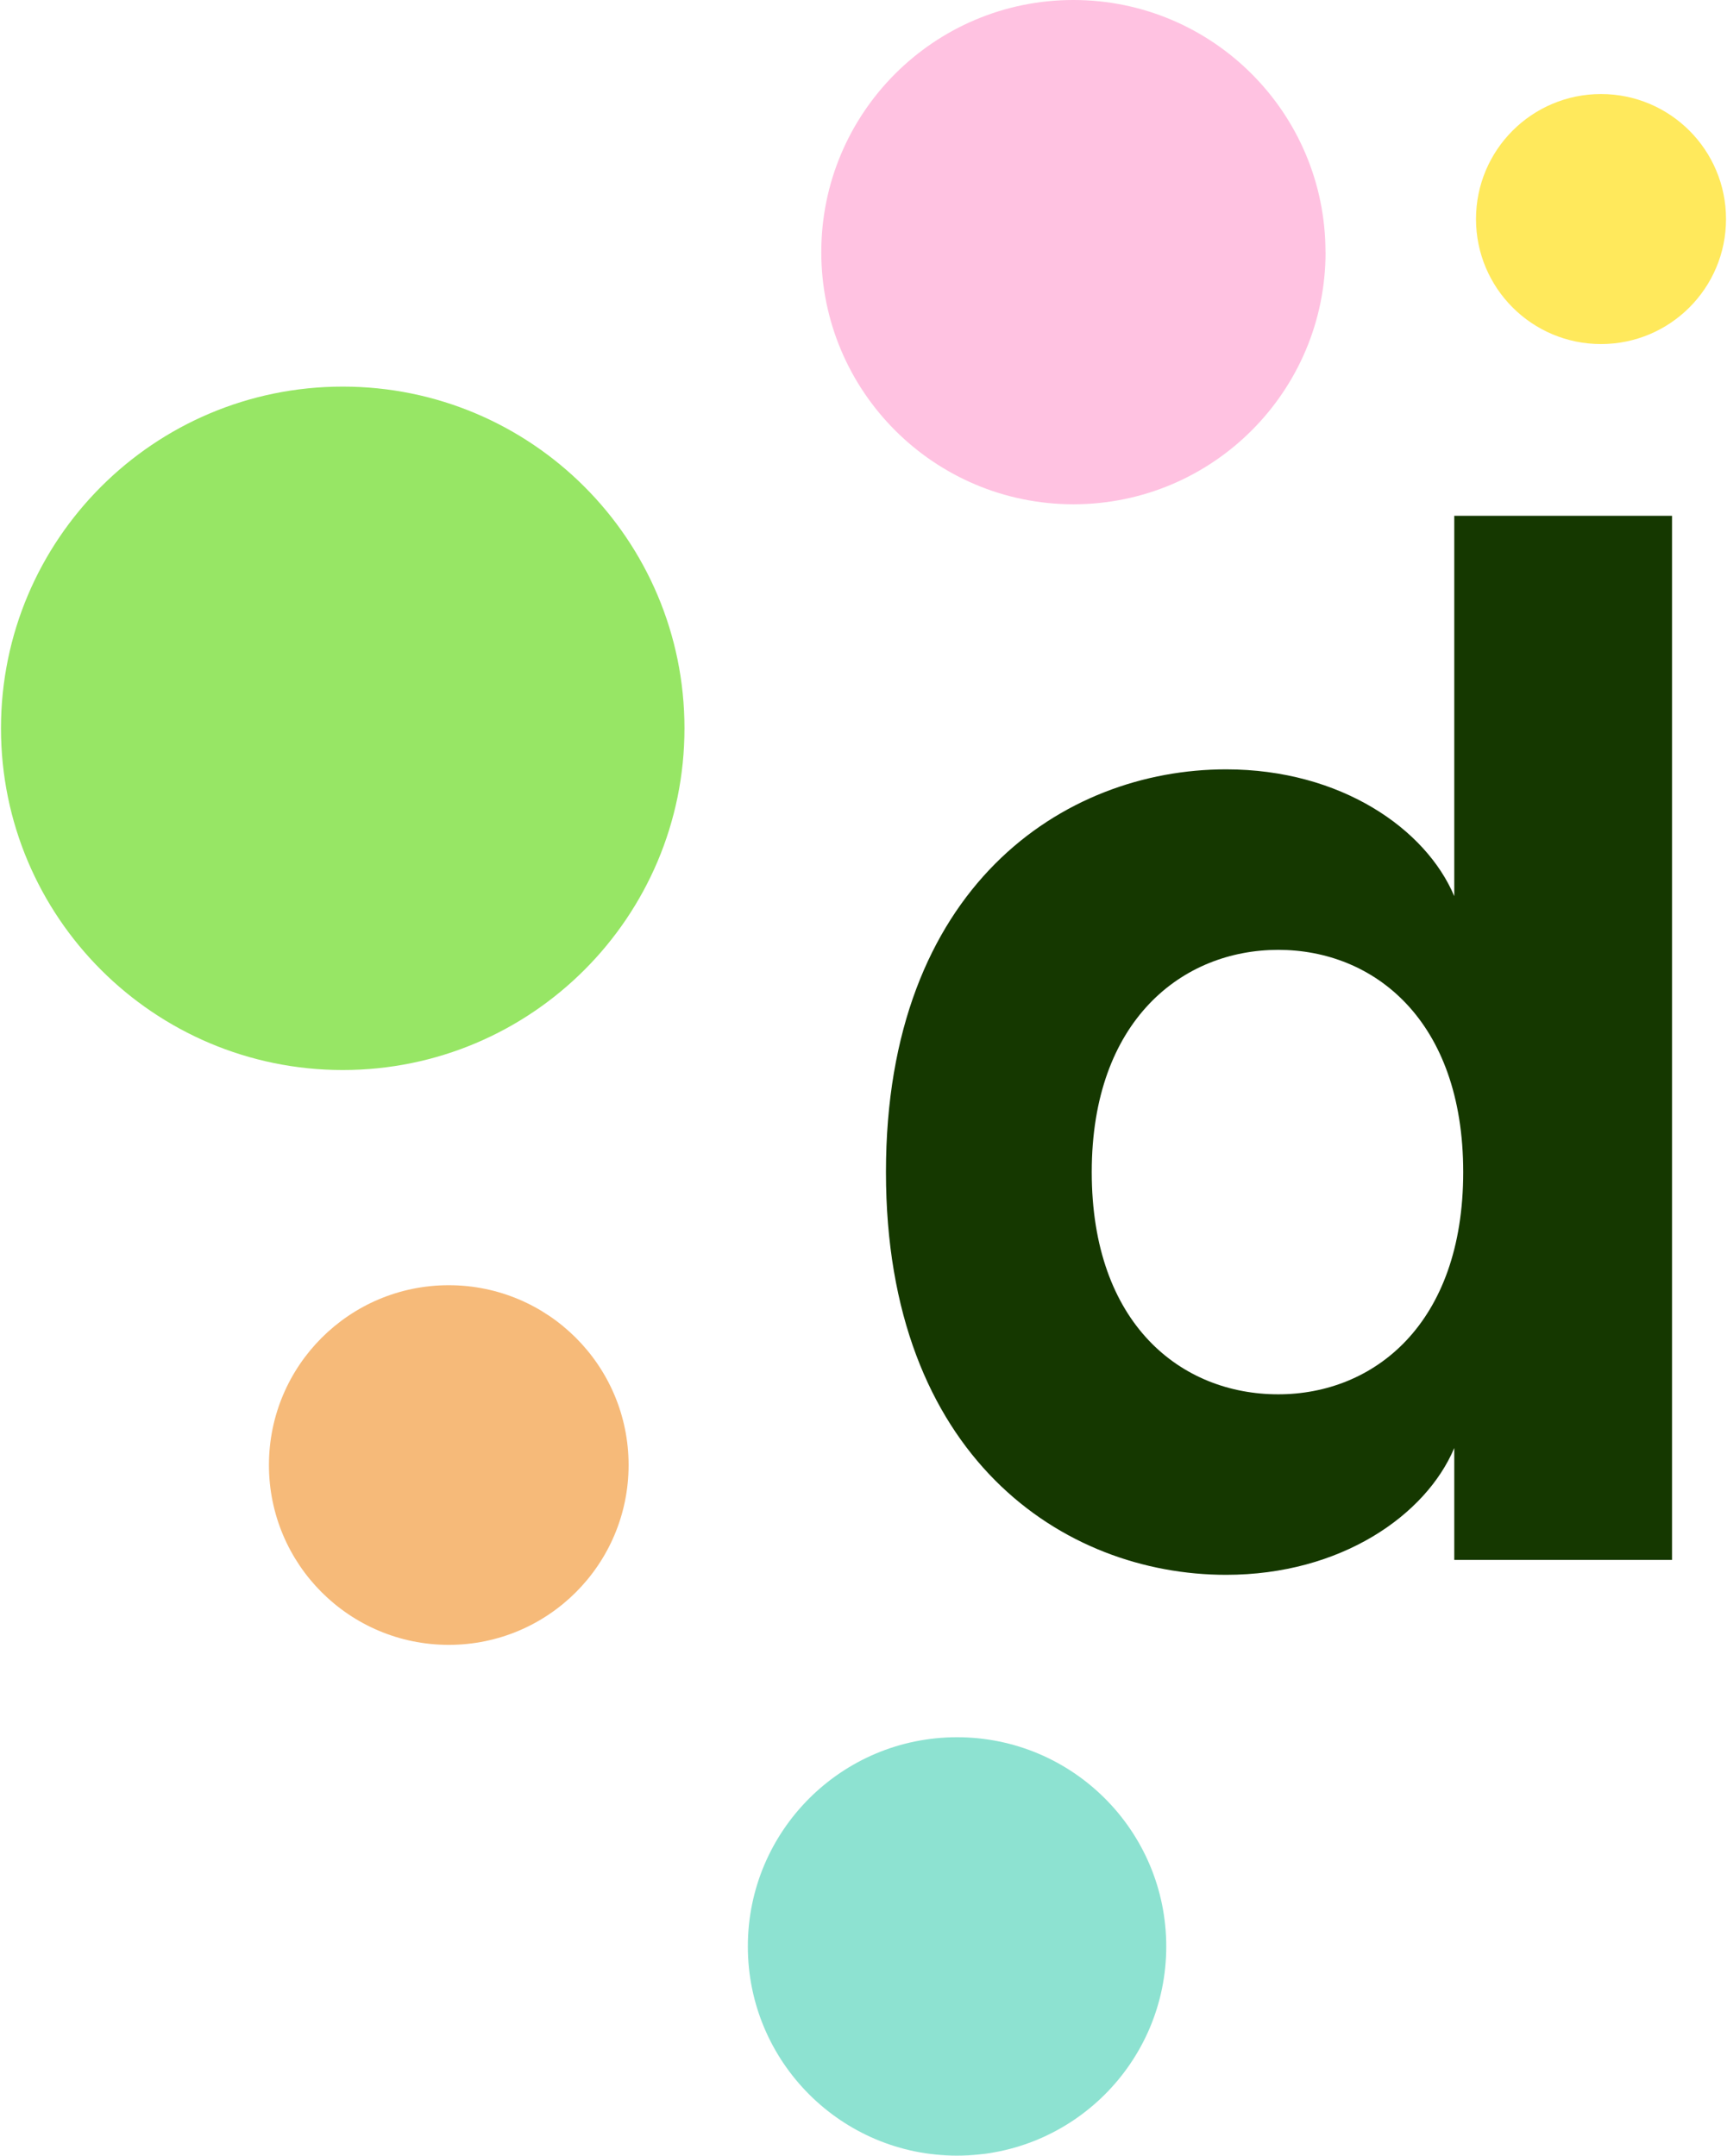 <?xml version="1.0" encoding="UTF-8"?><svg id="Layer_1" xmlns="http://www.w3.org/2000/svg" viewBox="0 0 228.09 284.71"><defs><style>.cls-1{fill:#153800;}.cls-1,.cls-2,.cls-3,.cls-4,.cls-5,.cls-6{stroke-width:0px;}.cls-2{fill:#97e665;}.cls-3{fill:#8de2d1;}.cls-4{fill:#ffe95c;}.cls-5{fill:#ffc2e1;}.cls-6{fill:#f6ba79;}</style></defs><path class="cls-2" d="m90.4,96.19c0,24.93-20.21,45.13-45.13,45.13S.13,121.12.13,96.19s20.21-45.13,45.14-45.13,45.13,20.21,45.13,45.13"/><path class="cls-5" d="m175.07,33.3c0,18.39-14.91,33.3-33.3,33.3s-33.3-14.91-33.3-33.3S123.37,0,141.76,0s33.3,14.91,33.3,33.3"/><path class="cls-6" d="m83.02,193.49c0,13.12-10.63,23.75-23.75,23.75s-23.75-10.63-23.75-23.75,10.63-23.75,23.75-23.75,23.75,10.63,23.75,23.75"/><path class="cls-3" d="m154.03,257.07c0,15.26-12.37,27.63-27.63,27.63s-27.63-12.37-27.63-27.63,12.37-27.63,27.63-27.63,27.63,12.37,27.63,27.63"/><path class="cls-4" d="m227.96,28.93c0,9.12-7.39,16.51-16.51,16.51s-16.51-7.39-16.51-16.51,7.39-16.51,16.51-16.51,16.51,7.39,16.51,16.51"/><path class="cls-1" d="m117.01,154.8c0-37.63,23.44-53.19,44.92-53.19,15.17,0,26.4,7.88,30.14,16.75v-50.24h28.76v137.9h-28.76v-14.78c-3.74,8.87-14.97,16.75-30.14,16.75-21.47,0-44.92-15.56-44.92-53.19Zm51.81,29.35c12.61,0,24.43-9.26,24.43-29.35s-11.82-29.35-24.43-29.35-24.63,9.26-24.63,29.35,11.82,29.35,24.63,29.35Z"/></svg>